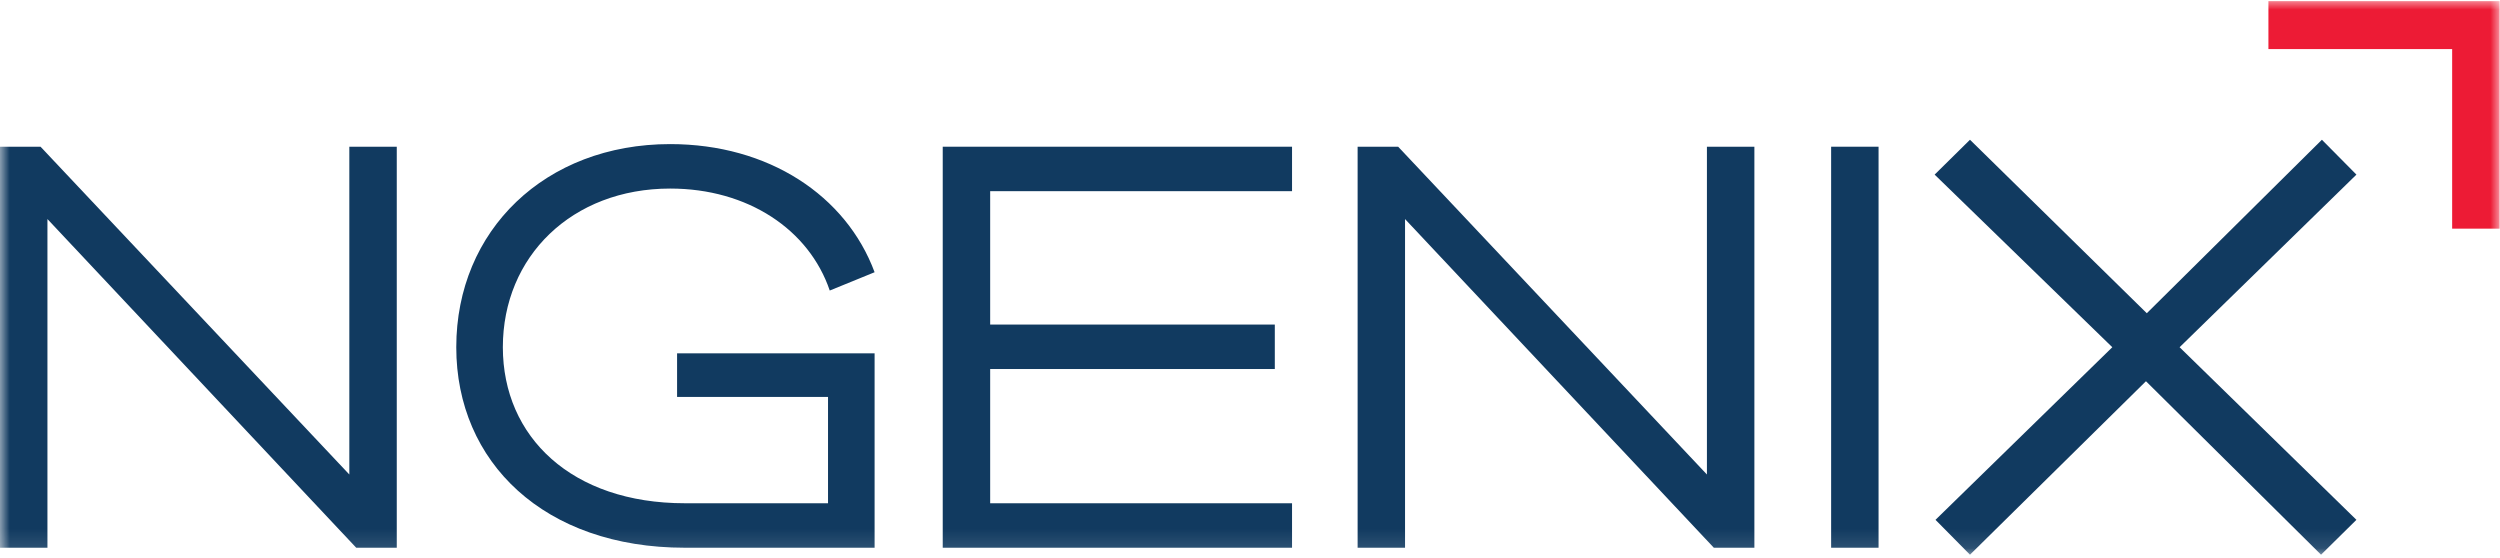 <?xml version="1.0" encoding="UTF-8"?> <svg xmlns="http://www.w3.org/2000/svg" width="130" height="29" viewBox="0 0 130 29" fill="none"><g clip-path="url(#clip0_3569_18)"><mask id="mask0_3569_18" style="mask-type:luminance" maskUnits="userSpaceOnUse" x="0" y="0" width="130" height="29"><path d="M130 0H0V28.882H130V0Z" fill="white"></path></mask><g mask="url(#mask0_3569_18)"><path d="M49.022 28.482H67.186V26.17H51.489V19.189H66.29V16.877H51.489V9.941H67.186V7.629H49.022V28.482Z" fill="#113A60"></path><path d="M34.849 9.805C38.886 9.805 42.07 11.935 43.147 15.108L45.479 14.156C43.999 10.167 39.962 7.493 34.849 7.493C28.346 7.493 23.726 11.981 23.726 18.055C23.726 24.039 28.301 28.482 35.611 28.482H45.479V18.372H35.208V20.639H43.057V26.169H35.611C29.736 26.169 26.148 22.724 26.148 18.055C26.148 13.341 29.736 9.805 34.849 9.805Z" fill="#113A60"></path><path d="M88.76 24.674L72.704 7.629H70.596V28.482H73.062V11.391L89.119 28.482H91.228V7.629H88.76V24.674Z" fill="#113A60"></path><path d="M18.165 24.674L2.108 7.629H0V28.482H2.467V11.391L18.523 28.482H20.632V7.629H18.165V24.674Z" fill="#113A60"></path><path d="M117.958 2.552H127.512V11.89H129.978V0.059H117.958V2.552Z" fill="#ED1B35"></path><path d="M120.739 7.267L111.634 16.288L102.439 7.267L100.601 9.08L109.84 18.056L100.646 27.031L102.439 28.845L111.59 19.824L120.694 28.845L122.534 27.031L113.339 18.056L122.534 9.08L120.739 7.267Z" fill="#113A60"></path><path d="M95.219 28.482H97.685V7.629H95.219V28.482Z" fill="#113A60"></path></g></g><defs><clipPath id="clip0_3569_18"><rect width="130" height="29" fill="white"></rect></clipPath></defs></svg> 